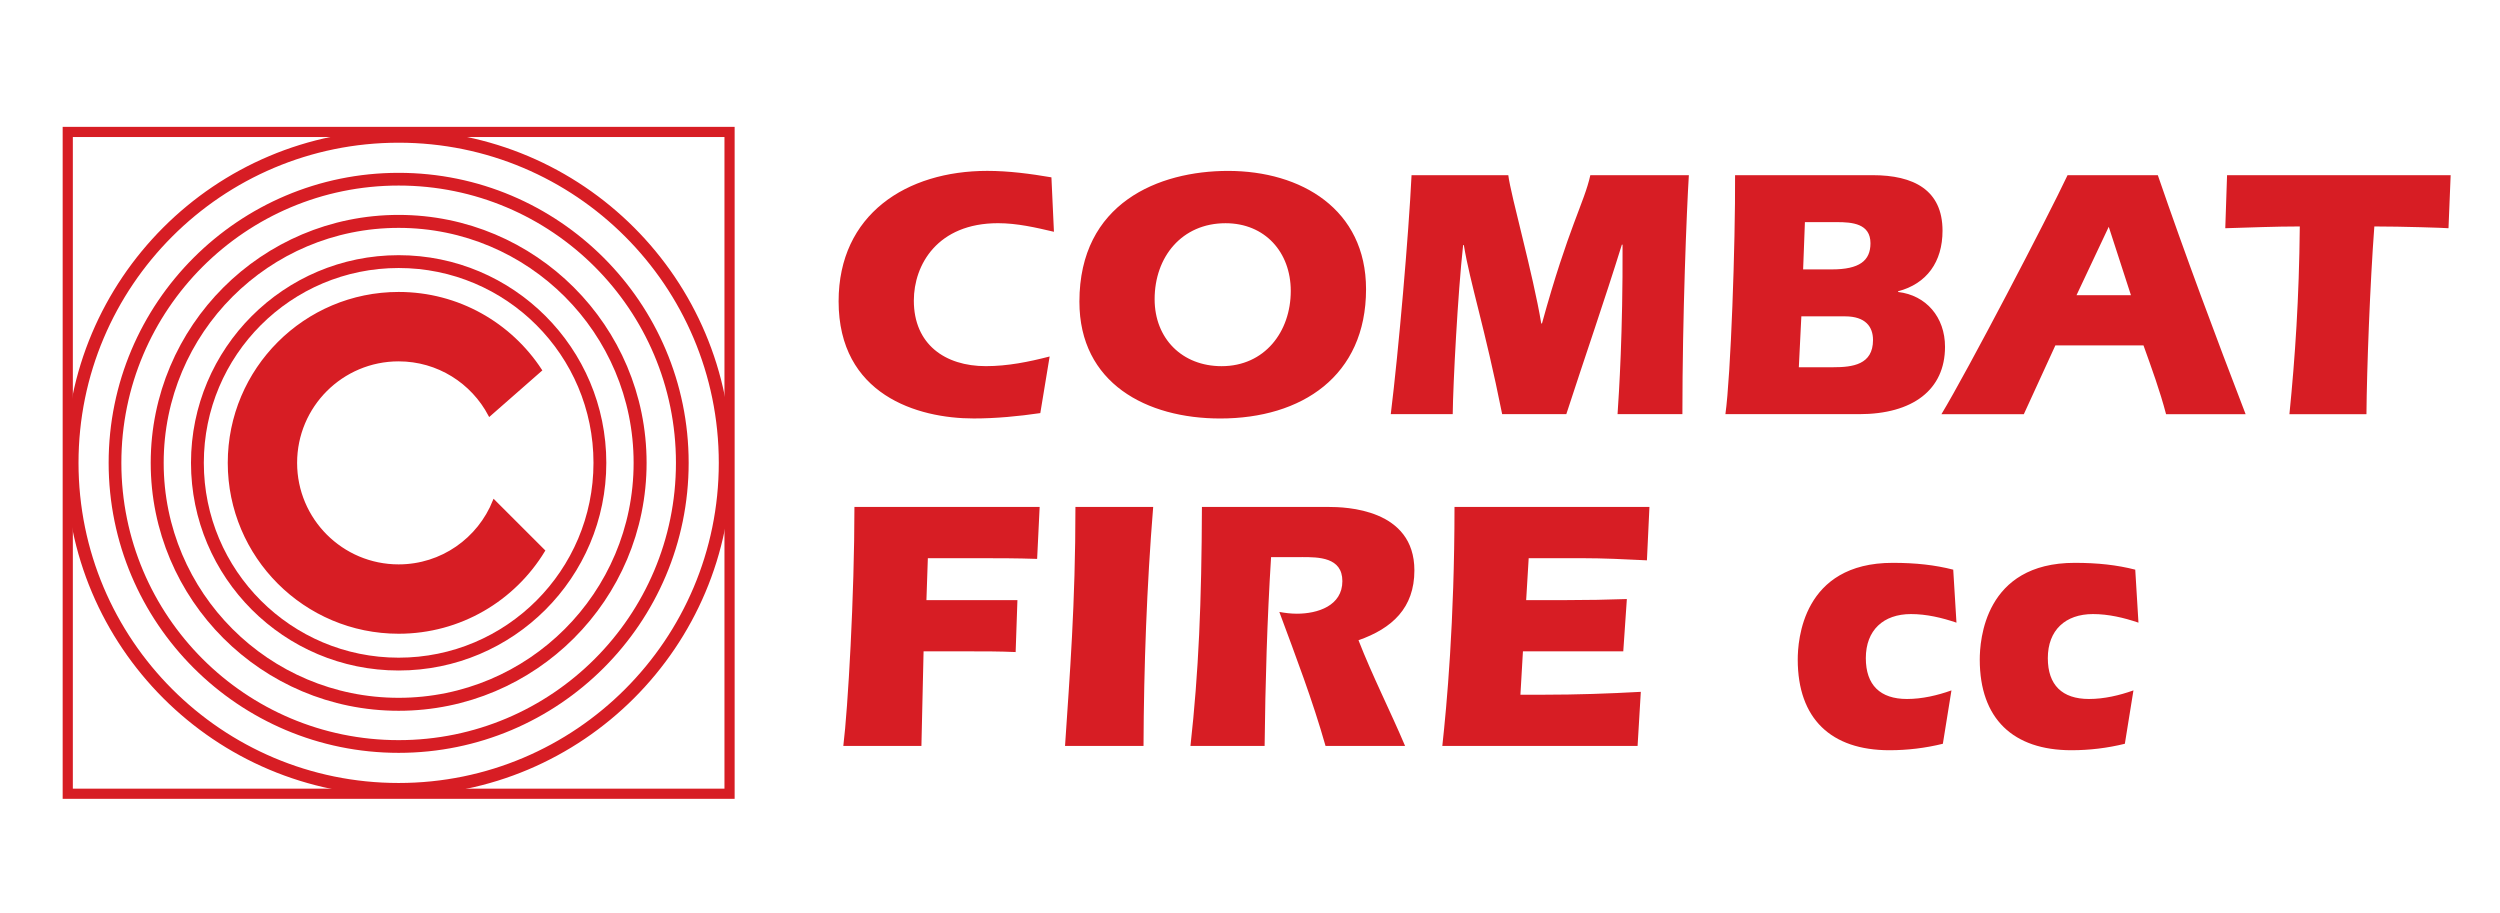 <?xml version="1.0" encoding="utf-8"?>
<!-- Generator: Adobe Illustrator 27.3.1, SVG Export Plug-In . SVG Version: 6.00 Build 0)  -->
<svg version="1.1" id="Layer_1" xmlns="http://www.w3.org/2000/svg" xmlns:xlink="http://www.w3.org/1999/xlink" x="0px" y="0px"
	 viewBox="0 0 983 359" style="enable-background:new 0 0 983 359;" xml:space="preserve">
<style type="text/css">
	.st0{fill:none;stroke:#D71D24;stroke-width:4;}
	.st1{fill:none;stroke:#D71D24;stroke-width:5;}
	.st2{fill:none;stroke:#D71D24;stroke-width:5.101;}
	.st3{fill:none;stroke:#D71D24;stroke-width:5.043;}
	.st4{fill:#D71D24;}
	.st5{fill:none;stroke:#D71D24;stroke-width:1.01;}
</style>
<g>
	<polygon class="st0" points="26.64,51.88 26.64,312.1 286.86,312.1 286.86,51.88 26.64,51.88 	"/>
	<path class="st1" d="M156.75,310.37c70.9,0,128.38-57.48,128.38-128.38c0-70.9-57.48-128.38-128.38-128.38
		c-70.9,0-128.38,57.48-128.38,128.38C28.37,252.89,85.85,310.37,156.75,310.37L156.75,310.37z M156.75,293.52
		c61.6,0,111.53-49.93,111.53-111.53c0-61.6-49.93-111.53-111.53-111.53c-61.6,0-111.53,49.93-111.53,111.53
		C45.22,243.58,95.15,293.52,156.75,293.52L156.75,293.52z"/>
	<path class="st2" d="M156.75,276.93c52.44,0,94.94-42.51,94.94-94.94c0-52.44-42.51-94.94-94.94-94.94
		c-52.44,0-94.94,42.51-94.94,94.94C61.8,234.42,104.31,276.93,156.75,276.93L156.75,276.93z"/>
	<path class="st3" d="M156.75,261.12c43.7,0,79.13-35.43,79.13-79.13c0-43.7-35.43-79.13-79.13-79.13
		c-43.7,0-79.13,35.43-79.13,79.13C77.62,225.69,113.05,261.12,156.75,261.12L156.75,261.12z M156.75,261.12
		c43.7,0,79.13-35.43,79.13-79.13c0-43.7-35.43-79.13-79.13-79.13c-43.7,0-79.13,35.43-79.13,79.13
		C77.62,225.69,113.05,261.12,156.75,261.12L156.75,261.12z"/>
	<path class="st4" d="M212.59,145.55c-11.91-18.21-32.46-30.25-55.84-30.25c-36.83,0-66.69,29.86-66.69,66.69
		c0,36.83,29.86,66.69,66.69,66.69c24.19,0,45.36-12.88,57.05-32.14l-19.55-19.54c-5.96,14.89-20.49,25.42-37.51,25.42
		c-22.32,0-40.42-18.1-40.42-40.42c0-22.32,18.09-40.42,40.42-40.42c15.52,0,28.98,8.76,35.75,21.6L212.59,145.55L212.59,145.55z"/>
	<path class="st5" d="M212.59,145.55c-11.91-18.21-32.46-30.25-55.84-30.25c-36.83,0-66.69,29.86-66.69,66.69
		c0,36.83,29.86,66.69,66.69,66.69c24.19,0,45.36-12.88,57.05-32.14l-19.55-19.54c-5.96,14.89-20.49,25.42-37.51,25.42
		c-22.32,0-40.42-18.1-40.42-40.42c0-22.32,18.09-40.42,40.42-40.42c15.52,0,28.98,8.76,35.75,21.6L212.59,145.55L212.59,145.55z"/>
	<path class="st4" d="M364.83,219.48h19.3c7.89,0,15.78,0,23.67,0.28l0.99-20.43h-72.83c0,34.8-2.54,79.17-4.37,93.97h30.71
		l0.85-37.19h17.89c6.06,0,12.26,0,18.31,0.28l0.7-20.43h-35.78L364.83,219.48L364.83,219.48z M449.63,293.3
		c0.14-31.27,1.27-62.69,3.8-93.97h-30.57c0,38.32-2.25,66.21-4.09,93.97H449.63L449.63,293.3z M511.9,219.05
		c6.48,0,15.92,0,15.92,9.44c0,9.72-9.72,12.82-17.89,12.82c-2.25,0-4.65-0.28-6.9-0.7c6.48,17.47,13.1,34.8,18.17,52.69h31.28
		c-5.92-13.95-12.82-27.47-18.32-41.56c13.24-4.65,21.98-12.68,21.98-27.47c0-24.23-27.05-24.94-33.81-24.94h-49.73
		c-0.14,37.61-1.27,64.8-4.51,93.97h29.16c0.28-24.79,0.99-49.59,2.54-74.24H511.9L511.9,219.05z M571.91,199.33
		c0,45.36-3.1,78.47-4.79,93.97h76.78l1.27-21.27c-12.68,0.7-25.36,1.13-38.04,1.13h-9.3l0.99-17.05h39.45l1.41-20.57
		c-7.89,0.28-15.64,0.42-23.53,0.42h-16.06l0.99-16.48h20.85c8.45,0,17.05,0.42,25.64,0.84l0.99-20.99H571.91L571.91,199.33z
		 M768.01,223.99c-7.18-1.83-14.65-2.68-23.81-2.68c-35.5,0-37.33,30.57-37.33,38.04c0,23.25,13.1,35.64,36.07,35.64
		c7.04,0,14.09-0.84,20.99-2.54l3.38-20.99c-5.49,1.97-11.55,3.38-17.47,3.38c-10.57,0-16.2-5.49-16.2-16.06
		c0-10.99,6.9-17.33,17.75-17.33c6.06,0,12.11,1.41,17.89,3.38L768.01,223.99L768.01,223.99z M839.58,223.99
		c-7.18-1.83-14.65-2.68-23.81-2.68c-35.5,0-37.33,30.57-37.33,38.04c0,23.25,13.1,35.64,36.06,35.64c7.04,0,14.09-0.84,20.99-2.54
		l3.38-20.99c-5.5,1.97-11.55,3.38-17.47,3.38c-10.57,0-16.2-5.49-16.2-16.06c0-10.99,6.9-17.33,17.75-17.33
		c6.06,0,12.12,1.41,17.89,3.38L839.58,223.99L839.58,223.99z"/>
	<path class="st4" d="M412.72,140.17c-8.17,2.11-16.48,3.8-25.08,3.8c-16.06,0-28.32-8.59-28.32-25.78
		c0-14.09,9.3-30.43,33.11-30.43c7.47,0,14.79,1.69,21.98,3.38l-0.99-21.41c-8.31-1.41-16.76-2.54-25.22-2.54
		c-31.7,0-58.46,17.05-58.46,51.28c0,36.77,30.99,46.07,53.11,46.07c8.73,0,17.61-0.85,26.2-2.11L412.72,140.17L412.72,140.17z
		 M482.88,67.2c-27.19,0-58.46,12.54-58.46,51.42c0,32.12,26.49,45.93,55.37,45.93c31.98,0,57.34-16.62,57.34-50.86
		C537.12,82.27,511.62,67.2,482.88,67.2L482.88,67.2z M481.89,87.77c15.5,0,25.64,11.41,25.64,26.63
		c0,16.06-10.28,29.58-27.19,29.58c-15.5,0-26.34-10.85-26.34-26.34C454,101.01,464.71,87.77,481.89,87.77L481.89,87.77z
		 M571.21,162.85c0.14-11.97,1.97-47.19,4.09-66.49h0.28c2.54,15.36,8.17,31.98,15.07,66.49h25.22
		c7.32-22.54,15.07-44.8,21.84-66.64h0.28c0.14,34.94-1.41,58.32-1.97,66.64h25.5c0-38.74,1.69-80.3,2.54-93.97h-38.74
		c-2.39,10.85-8.59,20.43-19.02,58.32h-0.28c-3.24-19.58-11.97-50.29-12.96-58.32h-38.04c-1.13,23.39-5.07,68.89-8.17,93.97H571.21
		L571.21,162.85z M730.97,162.85c21.13,0,33.81-9.58,33.81-26.49c0-11.69-7.46-20.29-18.45-21.55v-0.28
		c11.27-2.96,17.47-11.55,17.47-23.81c0-16.06-11.41-21.84-27.47-21.84h-54.1c0.14,27.05-1.69,78.89-3.8,93.97H730.97L730.97,162.85
		z M708.29,124.39h17.19c8.03,0,10.99,4.09,10.99,9.3c0,9.72-8.03,10.71-15.64,10.71H707.3L708.29,124.39L708.29,124.39z
		 M709.69,87.34h12.54c6.06,0,13.24,0.56,13.24,8.31c0,6.9-4.37,10.28-15.21,10.28h-11.27L709.69,87.34L709.69,87.34z
		 M842.82,135.81c3.24,9.02,6.48,17.89,8.88,27.05h31.28c-11.97-31.13-23.67-62.41-34.52-93.97h-35.5
		c-7.75,16.48-39.59,77.48-49.59,93.97h32.4l12.4-27.05H842.82L842.82,135.81z M816.48,116.08l12.68-26.91l8.73,26.91H816.48
		L816.48,116.08z M875.68,68.89l-0.7,20.85c9.86-0.28,19.58-0.7,29.3-0.7c-0.28,28.46-1.83,51.28-4.08,73.82h30.29
		c0.14-17.61,1.41-51.42,3.1-73.82c10.85,0,28.04,0.56,29.16,0.7l0.85-20.85H875.68L875.68,68.89z"/>
</g>
</svg>
